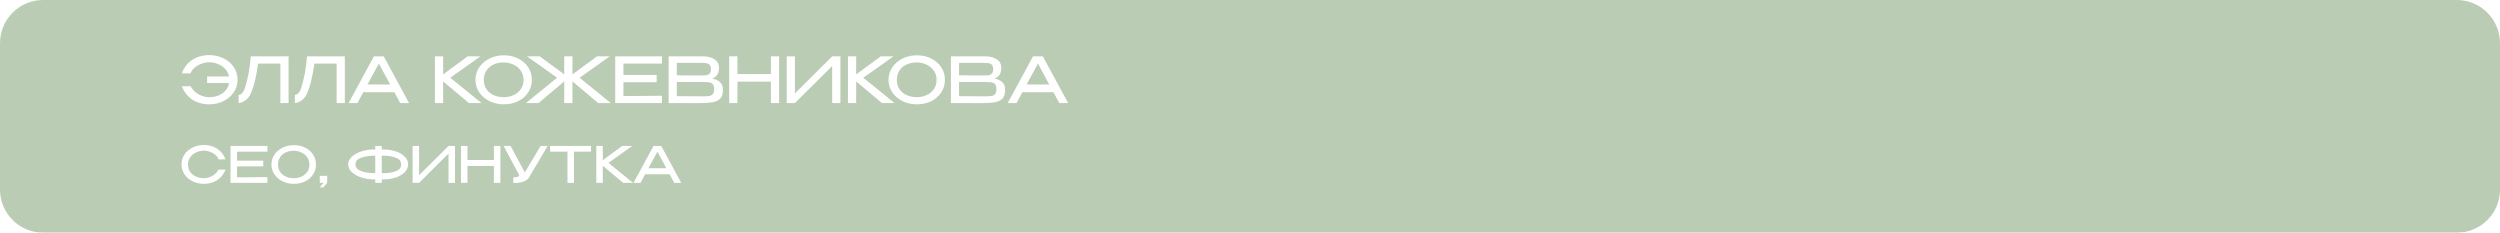 <?xml version="1.0" encoding="UTF-8"?> <svg xmlns="http://www.w3.org/2000/svg" width="752" height="70" viewBox="0 0 752 70" fill="none"><g filter="url(#filter0_b_433_33)"><path d="M0 13C0 5.82 5.82 0 13 0H739C746.18 0 752 5.82 752 13V57C752 64.18 746.18 70 739 70H13C5.82 70 0 64.18 0 57V13Z" fill="#698F5B" fill-opacity="0.46"></path></g><path d="M204.921 55H202.821L201.426 52.42H194.061L192.666 55H190.566L196.581 43.9H198.906L204.921 55ZM197.751 45.625L195.051 50.59H200.436L197.751 45.625Z" fill="white"></path><path d="M183.012 48.985L190.422 55H187.437L181.317 49.855V55H179.367V43.9H181.317V48.19L187.152 43.9H190.182L183.012 48.985Z" fill="white"></path><path d="M165.477 45.58V43.9H177.792L165.477 45.58ZM177.792 43.9V45.625H172.647V55H170.697V45.625H165.477V43.9H177.792Z" fill="white"></path><path d="M164.731 43.9L159.151 53.32C158.871 53.87 158.336 54.295 157.546 54.595C156.766 54.895 155.871 55.045 154.861 55.045C154.661 55.045 154.506 55.04 154.396 55.03V53.335C155.566 53.335 156.151 53.135 156.151 52.735C156.151 52.615 156.106 52.49 156.016 52.36L151.486 43.9H153.601L157.861 51.865L162.616 43.9H164.731Z" fill="white"></path><path d="M140.61 48.115H148.56V43.9H150.51V55H148.56V49.915H140.61V55H138.66V43.9H140.61V48.115Z" fill="white"></path><path d="M126.063 43.9V52.705L134.913 43.9H136.863V55H134.913V46.195L126.063 55H124.113V43.9H126.063Z" fill="white"></path><path d="M122.768 49.465C122.768 50.305 122.443 51.07 121.793 51.76C121.143 52.44 120.243 52.98 119.093 53.38C117.943 53.77 116.658 53.965 115.238 53.965H114.833V55H112.883V53.965H112.613H112.523H112.508C111.138 53.965 109.853 53.765 108.653 53.365C107.463 52.965 106.508 52.425 105.788 51.745C105.078 51.055 104.723 50.295 104.723 49.465C104.723 48.625 105.078 47.865 105.788 47.185C106.498 46.505 107.443 45.965 108.623 45.565C109.813 45.165 111.093 44.96 112.463 44.95H112.883V43.9H114.833V44.95H115.238C116.668 44.96 117.953 45.16 119.093 45.55C120.243 45.94 121.143 46.48 121.793 47.17C122.443 47.85 122.768 48.615 122.768 49.465ZM112.883 52.09V46.825H112.688C111.218 46.825 109.888 47.025 108.698 47.425C107.518 47.825 106.928 48.505 106.928 49.465C106.928 50.115 107.228 50.64 107.828 51.04C108.438 51.43 109.178 51.705 110.048 51.865C110.928 52.015 111.808 52.09 112.688 52.09H112.883ZM115.193 52.09C116.703 52.09 117.993 51.895 119.063 51.505C120.133 51.105 120.668 50.425 120.668 49.465C120.668 48.495 120.118 47.815 119.018 47.425C117.918 47.025 116.638 46.825 115.178 46.825H114.833V52.09H115.193Z" fill="white"></path><path d="M96.187 55V52.9H98.422V55L97.297 56.35H96.172L97.297 55H96.187Z" fill="white"></path><path d="M88.374 43.66C89.644 43.66 90.784 43.915 91.794 44.425C92.814 44.925 93.609 45.62 94.179 46.51C94.759 47.39 95.049 48.385 95.049 49.495C95.049 50.595 94.759 51.585 94.179 52.465C93.609 53.345 92.819 54.04 91.809 54.55C90.799 55.05 89.659 55.3 88.389 55.3C87.159 55.3 86.029 55.05 84.999 54.55C83.969 54.04 83.154 53.345 82.554 52.465C81.954 51.575 81.654 50.585 81.654 49.495C81.654 48.395 81.954 47.4 82.554 46.51C83.154 45.62 83.964 44.925 84.984 44.425C86.014 43.915 87.144 43.66 88.374 43.66ZM88.374 53.605C89.184 53.605 89.949 53.445 90.669 53.125C91.389 52.805 91.969 52.335 92.409 51.715C92.849 51.095 93.069 50.355 93.069 49.495C93.069 48.655 92.844 47.92 92.394 47.29C91.954 46.66 91.369 46.18 90.639 45.85C89.909 45.52 89.139 45.355 88.329 45.355C87.449 45.355 86.649 45.52 85.929 45.85C85.219 46.18 84.659 46.66 84.249 47.29C83.839 47.91 83.634 48.645 83.634 49.495C83.634 50.365 83.849 51.11 84.279 51.73C84.719 52.35 85.299 52.82 86.019 53.14C86.739 53.45 87.524 53.605 88.374 53.605Z" fill="white"></path><path d="M79.184 50.05H71.294V53.335L80.444 53.275V55H69.344V43.9H80.444L80.459 45.625H71.294V48.325H79.184V50.05Z" fill="white"></path><path d="M54.6 49.465C54.6 48.355 54.895 47.355 55.485 46.465C56.085 45.575 56.9 44.88 57.93 44.38C58.96 43.87 60.105 43.615 61.365 43.615C62.875 43.615 64.2 43.99 65.34 44.74C66.49 45.49 67.32 46.555 67.83 47.935L65.79 47.965C65.58 47.405 65.225 46.925 64.725 46.525C64.225 46.125 63.67 45.825 63.06 45.625C62.46 45.415 61.9 45.31 61.38 45.31C60.6 45.31 59.835 45.475 59.085 45.805C58.345 46.125 57.735 46.6 57.255 47.23C56.785 47.86 56.55 48.605 56.55 49.465C56.55 50.345 56.77 51.095 57.21 51.715C57.65 52.335 58.235 52.805 58.965 53.125C59.705 53.445 60.51 53.605 61.38 53.605C61.89 53.605 62.425 53.51 62.985 53.32C63.545 53.12 64.07 52.825 64.56 52.435C65.05 52.045 65.44 51.57 65.73 51.01H67.845C67.285 52.41 66.44 53.475 65.31 54.205C64.19 54.935 62.875 55.3 61.365 55.3C60.115 55.3 58.97 55.045 57.93 54.535C56.9 54.025 56.085 53.325 55.485 52.435C54.895 51.545 54.6 50.555 54.6 49.465Z" fill="white"></path><path d="M321.298 31H318.638L316.871 27.732H307.542L305.775 31H303.115L310.734 16.94H313.679L321.298 31ZM312.216 19.125L308.796 25.414H315.617L312.216 19.125Z" fill="white"></path><path d="M299.126 23.628C300.19 23.843 300.994 24.217 301.539 24.749C302.084 25.268 302.356 26.016 302.356 26.991V27.067C302.356 28.245 302.077 29.113 301.52 29.67C300.975 30.227 300.241 30.588 299.316 30.753C298.404 30.905 297.125 30.994 295.478 31.019H295.44H294.528L286.035 31V16.94H296.352C297.821 16.953 298.993 17.257 299.867 17.852C300.741 18.447 301.178 19.29 301.178 20.379V20.455C301.178 21.278 301.007 21.95 300.665 22.469C300.323 22.988 299.81 23.375 299.126 23.628ZM298.746 20.778C298.746 20.195 298.619 19.771 298.366 19.505C298.125 19.239 297.809 19.074 297.416 19.011C297.023 18.948 296.46 18.916 295.725 18.916H295.687H288.486V22.64C289.069 22.653 289.645 22.659 290.215 22.659C290.785 22.659 291.323 22.665 291.83 22.678C293.021 22.678 293.654 22.684 293.73 22.697H295.725C296.498 22.697 297.061 22.672 297.416 22.621C297.783 22.57 298.094 22.412 298.347 22.146C298.613 21.867 298.746 21.411 298.746 20.778ZM288.486 22.887H288.524L288.486 22.868V22.887ZM296.333 28.967C297.207 28.967 297.859 28.935 298.29 28.872C298.721 28.796 299.063 28.606 299.316 28.302C299.582 27.985 299.715 27.479 299.715 26.782C299.715 26.111 299.582 25.629 299.316 25.338C299.063 25.034 298.721 24.85 298.29 24.787C297.859 24.711 297.207 24.673 296.333 24.673H296.314H288.486V28.929C291.665 28.929 293.964 28.942 295.383 28.967H296.333Z" fill="white"></path><path d="M275.776 16.636C277.384 16.636 278.828 16.959 280.108 17.605C281.4 18.238 282.407 19.119 283.129 20.246C283.863 21.361 284.231 22.621 284.231 24.027C284.231 25.42 283.863 26.674 283.129 27.789C282.407 28.904 281.406 29.784 280.127 30.43C278.847 31.063 277.403 31.38 275.795 31.38C274.237 31.38 272.805 31.063 271.501 30.43C270.196 29.784 269.164 28.904 268.404 27.789C267.644 26.662 267.264 25.408 267.264 24.027C267.264 22.634 267.644 21.373 268.404 20.246C269.164 19.119 270.19 18.238 271.482 17.605C272.786 16.959 274.218 16.636 275.776 16.636ZM275.776 29.233C276.802 29.233 277.771 29.03 278.683 28.625C279.595 28.22 280.329 27.624 280.887 26.839C281.444 26.054 281.723 25.116 281.723 24.027C281.723 22.963 281.438 22.032 280.868 21.234C280.31 20.436 279.569 19.828 278.645 19.41C277.72 18.992 276.745 18.783 275.719 18.783C274.604 18.783 273.591 18.992 272.679 19.41C271.779 19.828 271.07 20.436 270.551 21.234C270.031 22.019 269.772 22.95 269.772 24.027C269.772 25.129 270.044 26.073 270.589 26.858C271.146 27.643 271.881 28.239 272.793 28.644C273.705 29.037 274.699 29.233 275.776 29.233Z" fill="white"></path><path d="M259.683 23.381L269.069 31H265.288L257.536 24.483V31H255.066V16.94H257.536V22.374L264.927 16.94H268.765L259.683 23.381Z" fill="white"></path><path d="M239.113 16.94V28.093L250.323 16.94H252.793V31H250.323V19.847L239.113 31H236.643V16.94H239.113Z" fill="white"></path><path d="M221.82 22.279H231.89V16.94H234.36V31H231.89V24.559H221.82V31H219.35V16.94H221.82V22.279Z" fill="white"></path><path d="M214.22 23.628C215.284 23.843 216.088 24.217 216.633 24.749C217.178 25.268 217.45 26.016 217.45 26.991V27.067C217.45 28.245 217.171 29.113 216.614 29.67C216.069 30.227 215.335 30.588 214.41 30.753C213.498 30.905 212.219 30.994 210.572 31.019H210.534H209.622L201.129 31V16.94H211.446C212.915 16.953 214.087 17.257 214.961 17.852C215.835 18.447 216.272 19.29 216.272 20.379V20.455C216.272 21.278 216.101 21.95 215.759 22.469C215.417 22.988 214.904 23.375 214.22 23.628ZM213.84 20.778C213.84 20.195 213.713 19.771 213.46 19.505C213.219 19.239 212.903 19.074 212.51 19.011C212.117 18.948 211.554 18.916 210.819 18.916H210.781H203.58V22.64C204.163 22.653 204.739 22.659 205.309 22.659C205.879 22.659 206.417 22.665 206.924 22.678C208.115 22.678 208.748 22.684 208.824 22.697H210.819C211.592 22.697 212.155 22.672 212.51 22.621C212.877 22.57 213.188 22.412 213.441 22.146C213.707 21.867 213.84 21.411 213.84 20.778ZM203.58 22.887H203.618L203.58 22.868V22.887ZM211.427 28.967C212.301 28.967 212.953 28.935 213.384 28.872C213.815 28.796 214.157 28.606 214.41 28.302C214.676 27.985 214.809 27.479 214.809 26.782C214.809 26.111 214.676 25.629 214.41 25.338C214.157 25.034 213.815 24.85 213.384 24.787C212.953 24.711 212.301 24.673 211.427 24.673H211.408H203.58V28.929C206.759 28.929 209.058 28.942 210.477 28.967H211.427Z" fill="white"></path><path d="M197.525 24.73H187.531V28.891L199.121 28.815V31H185.061V16.94H199.121L199.14 19.125H187.531V22.545H197.525V24.73Z" fill="white"></path><path d="M174.339 23.381L183.725 31H179.944L172.192 24.483V31H169.722V24.483L161.97 31H158.189L167.575 23.381L158.493 16.94H162.331L169.722 22.374V16.94H172.192V22.374L179.583 16.94H183.421L174.339 23.381Z" fill="white"></path><path d="M151.533 16.636C153.142 16.636 154.586 16.959 155.865 17.605C157.157 18.238 158.164 19.119 158.886 20.246C159.621 21.361 159.988 22.621 159.988 24.027C159.988 25.42 159.621 26.674 158.886 27.789C158.164 28.904 157.164 29.784 155.884 30.43C154.605 31.063 153.161 31.38 151.552 31.38C149.994 31.38 148.563 31.063 147.258 30.43C145.954 29.784 144.921 28.904 144.161 27.789C143.401 26.662 143.021 25.408 143.021 24.027C143.021 22.634 143.401 21.373 144.161 20.246C144.921 19.119 145.947 18.238 147.239 17.605C148.544 16.959 149.975 16.636 151.533 16.636ZM151.533 29.233C152.559 29.233 153.528 29.03 154.44 28.625C155.352 28.22 156.087 27.624 156.644 26.839C157.202 26.054 157.48 25.116 157.48 24.027C157.48 22.963 157.195 22.032 156.625 21.234C156.068 20.436 155.327 19.828 154.402 19.41C153.478 18.992 152.502 18.783 151.476 18.783C150.362 18.783 149.348 18.992 148.436 19.41C147.537 19.828 146.828 20.436 146.308 21.234C145.789 22.019 145.529 22.95 145.529 24.027C145.529 25.129 145.802 26.073 146.346 26.858C146.904 27.643 147.638 28.239 148.55 28.644C149.462 29.037 150.457 29.233 151.533 29.233Z" fill="white"></path><path d="M135.441 23.381L144.827 31H141.046L133.294 24.483V31H130.824V16.94H133.294V22.374L140.685 16.94H144.523L135.441 23.381Z" fill="white"></path><path d="M123.042 31H120.382L118.615 27.732H109.286L107.519 31H104.859L112.478 16.94H115.423L123.042 31ZM113.96 19.125L110.54 25.414H117.361L113.96 19.125Z" fill="white"></path><path d="M103.726 16.94V31H101.256V19.125H94.568C94.315 20.936 94.017 22.57 93.675 24.027C93.346 25.484 92.89 26.89 92.307 28.245C91.915 29.043 91.408 29.683 90.787 30.164C90.167 30.633 89.47 30.911 88.697 31V28.53C89.419 28.53 90.008 27.973 90.464 26.858C91.452 23.919 92.079 20.613 92.345 16.94H103.726Z" fill="white"></path><path d="M86.804 16.94V31H84.334V19.125H77.646C77.393 20.936 77.095 22.57 76.753 24.027C76.424 25.484 75.968 26.89 75.385 28.245C74.993 29.043 74.486 29.683 73.865 30.164C73.245 30.633 72.548 30.911 71.775 31V28.53C72.497 28.53 73.086 27.973 73.542 26.858C74.53 23.919 75.157 20.613 75.423 16.94H86.804Z" fill="white"></path><path d="M62.892 16.579C64.488 16.579 65.938 16.902 67.243 17.548C68.547 18.181 69.573 19.062 70.321 20.189C71.081 21.316 71.461 22.583 71.461 23.989C71.461 25.37 71.081 26.624 70.321 27.751C69.573 28.878 68.541 29.765 67.224 30.411C65.919 31.057 64.475 31.38 62.892 31.38C60.979 31.38 59.307 30.918 57.876 29.993C56.457 29.068 55.393 27.719 54.684 25.946H57.363C57.73 26.655 58.224 27.257 58.845 27.751C59.465 28.245 60.13 28.619 60.84 28.872C61.549 29.113 62.227 29.233 62.873 29.233C63.861 29.233 64.779 29.075 65.628 28.758C66.489 28.429 67.211 27.941 67.794 27.295C68.376 26.649 68.75 25.87 68.915 24.958H62.303V23.001H68.896C68.718 22.102 68.319 21.329 67.699 20.683C67.078 20.037 66.337 19.549 65.476 19.22C64.614 18.891 63.747 18.726 62.873 18.726C62.214 18.726 61.498 18.859 60.726 19.125C59.966 19.378 59.269 19.758 58.636 20.265C58.002 20.772 57.553 21.38 57.287 22.089L54.703 22.051C55.349 20.303 56.394 18.954 57.838 18.004C59.294 17.054 60.979 16.579 62.892 16.579Z" fill="white"></path><defs><filter id="filter0_b_433_33" x="-22" y="-22" width="796" height="114" filterUnits="userSpaceOnUse" color-interpolation-filters="sRGB"><feFlood flood-opacity="0" result="BackgroundImageFix"></feFlood><feGaussianBlur in="BackgroundImageFix" stdDeviation="11"></feGaussianBlur><feComposite in2="SourceAlpha" operator="in" result="effect1_backgroundBlur_433_33"></feComposite><feBlend mode="normal" in="SourceGraphic" in2="effect1_backgroundBlur_433_33" result="shape"></feBlend></filter></defs></svg> 